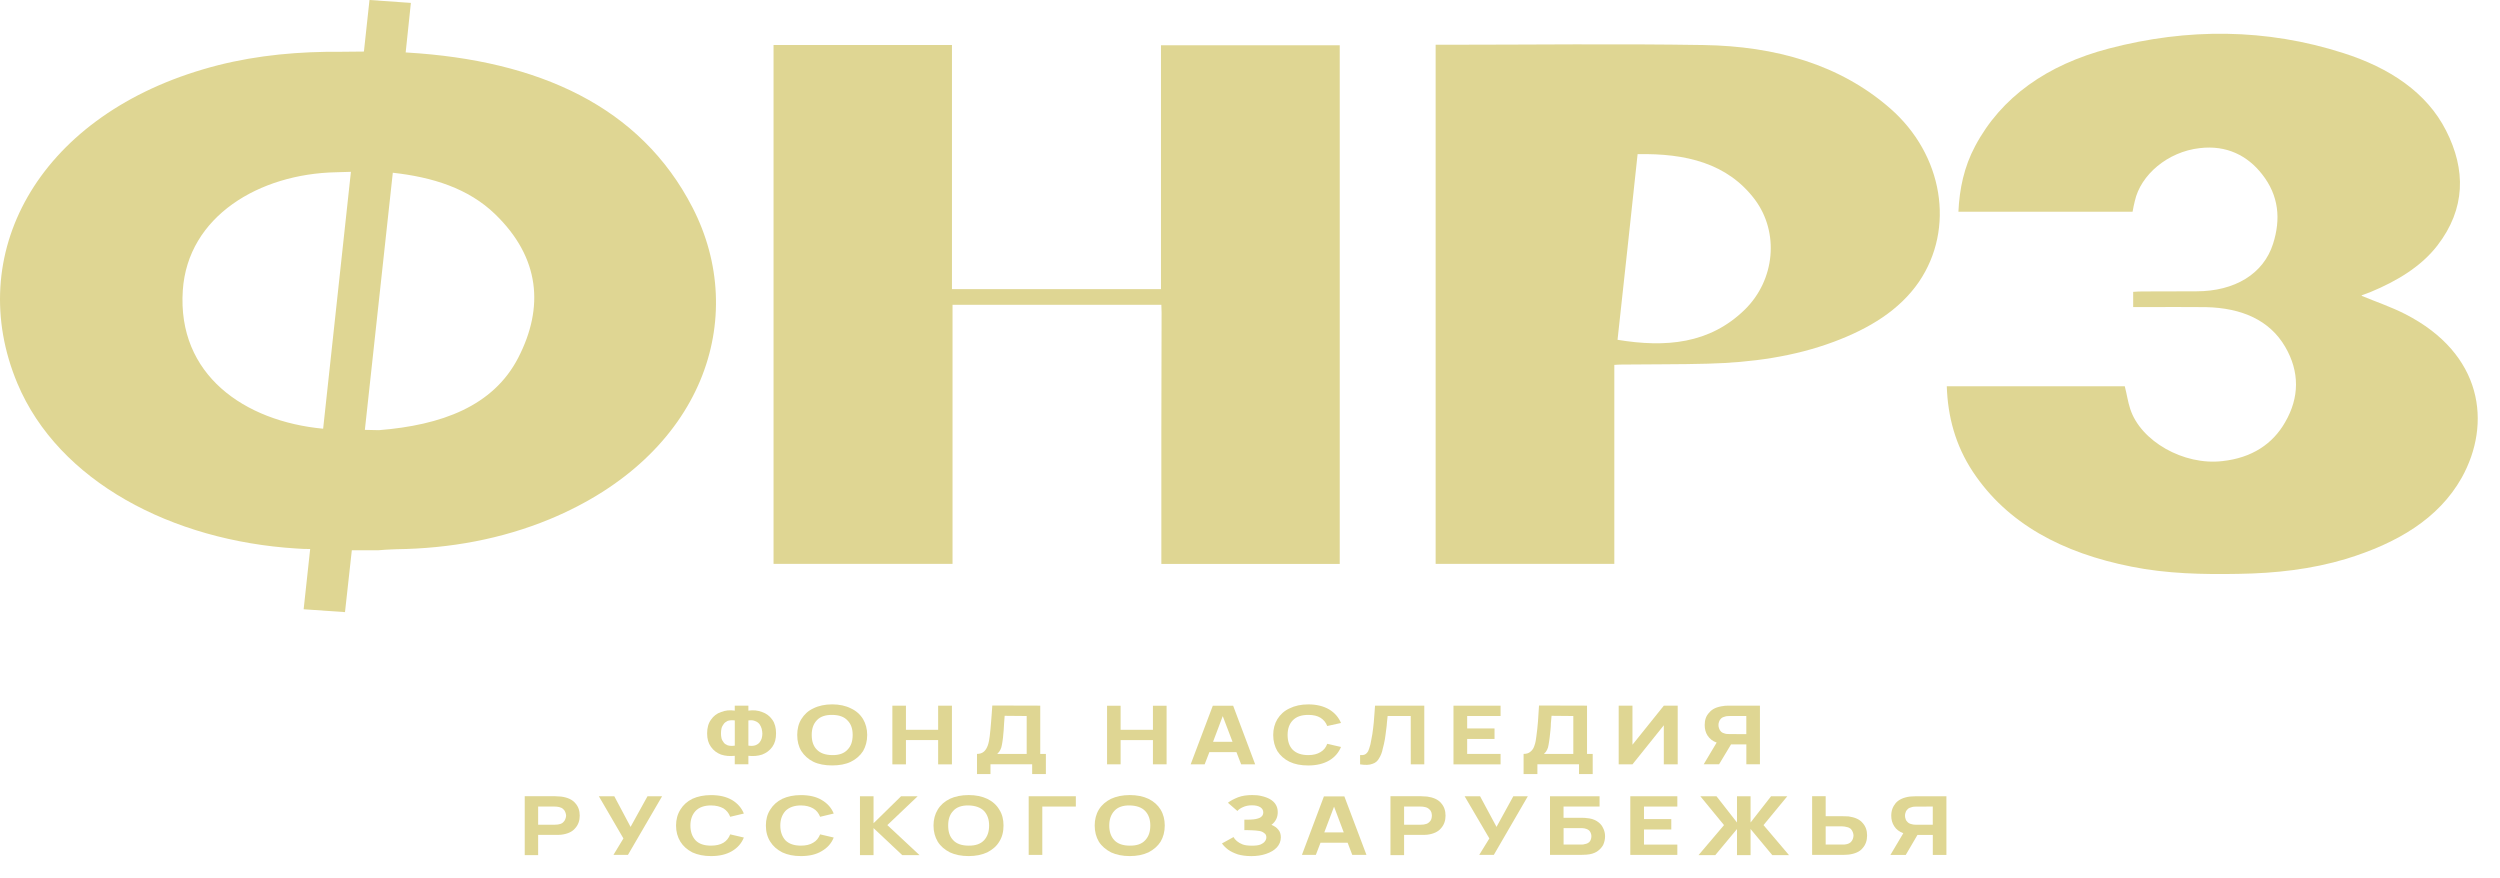 <?xml version="1.0" encoding="UTF-8"?> <svg xmlns="http://www.w3.org/2000/svg" width="74" height="26" viewBox="0 0 74 26" fill="none"><path d="M15.34 10.589C14.599 12.026 13.067 12.585 11.216 12.733L10.8 12.724L11.627 5.113C12.806 5.244 13.866 5.575 14.657 6.341C15.987 7.629 16.108 9.098 15.34 10.589ZM5.411 8.591C5.559 6.404 7.673 5.144 9.949 5.099L10.387 5.086L9.565 12.69C7.232 12.47 5.241 11.094 5.411 8.591ZM20.498 6.142C18.956 3.145 15.937 1.787 12.052 1.555C12.035 1.552 12.02 1.552 12.008 1.552L12.162 0.086L10.937 0L10.772 1.526L9.953 1.534C9.919 1.534 9.878 1.534 9.842 1.534C9.773 1.534 9.713 1.534 9.646 1.534C8.403 1.554 7.184 1.703 6.006 2.054C1.083 3.509 -1.073 7.558 0.515 11.349C1.735 14.254 5.094 16.008 8.776 16.236C8.913 16.248 9.043 16.25 9.181 16.251L8.988 18.034L10.212 18.119L10.414 16.287H11.211C11.273 16.282 11.336 16.279 11.392 16.273C11.512 16.27 11.626 16.257 11.734 16.257C13.325 16.236 14.846 15.955 16.269 15.369C20.829 13.478 22.179 9.406 20.498 6.142Z" fill="#DFD693"></path><path d="M28.195 9.023H34.376L34.383 9.256C34.373 11.651 34.376 14.045 34.376 16.439V16.692H39.656V16.599V1.339H34.365V8.551V8.559H28.178V8.551V1.332H22.897V16.69H28.195V9.023Z" fill="#DFD693"></path><path d="M71.187 9.293C70.782 9.087 70.331 8.933 69.901 8.755C69.898 8.755 69.909 8.742 69.922 8.735C70.001 8.705 70.079 8.675 70.156 8.649C70.96 8.317 71.672 7.884 72.149 7.264C72.986 6.176 72.991 5.02 72.404 3.866C71.831 2.736 70.731 2.007 69.363 1.571C67.082 0.839 64.751 0.826 62.425 1.436C60.597 1.914 59.235 2.872 58.464 4.325C58.138 4.936 58 5.586 57.969 6.268H63.124C63.145 6.152 63.165 6.051 63.191 5.95C63.361 5.179 64.159 4.493 65.109 4.385C65.915 4.288 66.531 4.612 66.956 5.156C67.46 5.793 67.512 6.493 67.284 7.212C67.002 8.107 66.151 8.623 65.01 8.623C64.481 8.627 63.959 8.623 63.424 8.627C63.332 8.627 63.244 8.631 63.142 8.639V9.09H63.45C64.066 9.09 64.68 9.083 65.294 9.091C66.357 9.115 67.182 9.476 67.643 10.268C68.07 11.001 68.067 11.766 67.638 12.501C67.274 13.138 66.66 13.554 65.78 13.649C64.632 13.781 63.364 13.057 63.055 12.106C62.981 11.883 62.953 11.655 62.893 11.433H57.625C57.654 12.334 57.881 13.181 58.395 13.961C59.411 15.496 61.042 16.368 63.092 16.773C64.133 16.983 65.201 17.006 66.267 16.986C67.355 16.97 68.42 16.851 69.445 16.543C70.947 16.081 72.18 15.362 72.868 14.138C73.755 12.543 73.502 10.472 71.187 9.293Z" fill="#DFD693"></path><path d="M48.473 4.563C49.899 4.535 51.133 4.83 51.945 5.908C52.669 6.879 52.545 8.282 51.648 9.163C50.606 10.182 49.305 10.293 47.879 10.058C48.08 8.23 48.277 6.398 48.473 4.563ZM50.552 10.765C51.84 10.731 53.101 10.558 54.281 10.117C55.329 9.726 56.223 9.183 56.798 8.347C57.878 6.763 57.518 4.577 55.948 3.208C54.46 1.908 52.551 1.366 50.423 1.333C47.859 1.291 45.297 1.325 42.738 1.325H42.495V16.69H47.784V10.801C47.868 10.795 47.932 10.791 47.995 10.791C48.843 10.78 49.7 10.789 50.552 10.765Z" fill="#DFD693"></path><path d="M54.844 24.834C54.83 24.87 54.812 24.899 54.783 24.927C54.752 24.956 54.713 24.976 54.659 24.988C54.634 24.991 54.614 24.995 54.593 24.999C54.565 24.999 54.543 24.999 54.523 24.999H54.04V24.46H54.523C54.543 24.46 54.565 24.465 54.593 24.465C54.614 24.467 54.633 24.472 54.659 24.479C54.713 24.488 54.752 24.509 54.783 24.534C54.812 24.565 54.83 24.599 54.844 24.633C54.856 24.666 54.864 24.704 54.864 24.731C54.864 24.762 54.856 24.794 54.844 24.834ZM54.721 24.166C54.689 24.162 54.659 24.162 54.622 24.162C54.589 24.16 54.557 24.16 54.537 24.16H54.04V23.568H53.639V25.305H54.537C54.557 25.305 54.588 25.302 54.622 25.302C54.659 25.302 54.689 25.297 54.721 25.296C54.908 25.272 55.052 25.209 55.133 25.105C55.225 25.002 55.266 24.876 55.266 24.729C55.266 24.584 55.226 24.46 55.13 24.356C55.048 24.255 54.903 24.192 54.721 24.166Z" fill="#DFD693"></path><path d="M25.086 22.191C24.988 22.299 24.837 22.355 24.632 22.351C24.431 22.348 24.28 22.295 24.178 22.189C24.073 22.083 24.027 21.939 24.027 21.753C24.027 21.574 24.073 21.431 24.178 21.32C24.279 21.211 24.431 21.159 24.632 21.161C24.837 21.162 24.988 21.218 25.086 21.325C25.192 21.431 25.239 21.574 25.239 21.753C25.239 21.939 25.192 22.085 25.086 22.191ZM25.669 21.754C25.669 21.58 25.625 21.417 25.547 21.286C25.463 21.148 25.34 21.038 25.186 20.968C25.034 20.89 24.844 20.849 24.632 20.849C24.421 20.849 24.23 20.89 24.075 20.968C23.922 21.038 23.805 21.148 23.72 21.286C23.637 21.417 23.598 21.58 23.598 21.754C23.598 21.939 23.637 22.095 23.72 22.232C23.805 22.364 23.922 22.471 24.075 22.548C24.23 22.623 24.422 22.657 24.632 22.657C24.843 22.657 25.034 22.623 25.186 22.548C25.34 22.472 25.463 22.364 25.547 22.232C25.625 22.095 25.669 21.939 25.669 21.754Z" fill="#DFD693"></path><path d="M21.044 23.841C21.194 23.841 21.319 23.874 21.416 23.929C21.507 23.988 21.573 24.068 21.614 24.177L22.018 24.081C21.951 23.914 21.832 23.779 21.669 23.681C21.499 23.582 21.294 23.535 21.045 23.535C20.836 23.535 20.652 23.573 20.494 23.645C20.339 23.722 20.223 23.828 20.139 23.965C20.055 24.098 20.011 24.258 20.011 24.435C20.011 24.619 20.055 24.775 20.139 24.913C20.223 25.048 20.339 25.15 20.494 25.231C20.652 25.303 20.836 25.34 21.045 25.34C21.294 25.34 21.499 25.293 21.669 25.192C21.832 25.096 21.951 24.961 22.018 24.791L21.614 24.697C21.573 24.805 21.507 24.888 21.416 24.944C21.319 25.003 21.194 25.031 21.044 25.031C20.842 25.031 20.689 24.979 20.588 24.873C20.487 24.762 20.436 24.619 20.436 24.435C20.436 24.259 20.487 24.116 20.588 24.005C20.689 23.899 20.842 23.841 21.044 23.841Z" fill="#DFD693"></path><path d="M22.547 21.855C22.533 21.896 22.512 21.942 22.482 21.977C22.451 22.014 22.411 22.041 22.355 22.062C22.304 22.079 22.23 22.083 22.152 22.07V21.325C22.23 21.312 22.304 21.32 22.355 21.345C22.411 21.364 22.451 21.398 22.482 21.436C22.512 21.477 22.533 21.527 22.547 21.575C22.557 21.624 22.566 21.674 22.566 21.718C22.566 21.762 22.558 21.808 22.547 21.855ZM21.75 22.071C21.669 22.083 21.598 22.079 21.54 22.062C21.493 22.041 21.447 22.018 21.421 21.977C21.392 21.939 21.367 21.897 21.356 21.852C21.345 21.804 21.341 21.753 21.341 21.708C21.341 21.658 21.345 21.611 21.356 21.561C21.367 21.515 21.392 21.469 21.421 21.431C21.446 21.392 21.493 21.361 21.54 21.337C21.598 21.321 21.669 21.312 21.75 21.325V22.071ZM22.861 22.106C22.937 22 22.971 21.873 22.971 21.707C22.971 21.547 22.937 21.411 22.861 21.305C22.786 21.197 22.682 21.117 22.558 21.076C22.434 21.027 22.297 21.013 22.152 21.035V20.887H21.749V21.035C21.602 21.012 21.469 21.027 21.344 21.076C21.218 21.117 21.118 21.196 21.044 21.305C20.967 21.411 20.931 21.547 20.931 21.707C20.931 21.873 20.967 22 21.044 22.106C21.118 22.212 21.218 22.289 21.344 22.336C21.469 22.377 21.602 22.388 21.749 22.372V22.622H22.152V22.372C22.297 22.388 22.433 22.377 22.558 22.336C22.682 22.289 22.786 22.213 22.861 22.106Z" fill="#DFD693"></path><path d="M23.706 23.841C23.854 23.841 23.975 23.874 24.07 23.929C24.171 23.988 24.23 24.068 24.276 24.177L24.678 24.081C24.612 23.914 24.492 23.779 24.325 23.681C24.162 23.582 23.953 23.535 23.706 23.535C23.493 23.535 23.313 23.573 23.157 23.645C23.002 23.722 22.883 23.828 22.799 23.965C22.712 24.098 22.67 24.258 22.67 24.435C22.67 24.619 22.712 24.775 22.799 24.913C22.883 25.048 23.001 25.15 23.157 25.231C23.313 25.303 23.493 25.34 23.706 25.34C23.953 25.34 24.162 25.293 24.325 25.192C24.492 25.096 24.612 24.961 24.678 24.791L24.276 24.697C24.23 24.805 24.171 24.888 24.07 24.944C23.976 25.003 23.854 25.031 23.706 25.031C23.507 25.031 23.354 24.979 23.248 24.873C23.149 24.762 23.097 24.619 23.097 24.435C23.097 24.259 23.149 24.116 23.248 24.005C23.353 23.899 23.507 23.841 23.706 23.841Z" fill="#DFD693"></path><path d="M52.904 23.569H52.424L51.817 24.346V23.569H51.415V24.346L50.808 23.569H50.33L51.031 24.423L50.277 25.311H50.773L51.415 24.539V25.311H51.817V24.539L52.459 25.311H52.954L52.2 24.423L52.904 23.569Z" fill="#DFD693"></path><path d="M30.39 22.316H29.518C29.564 22.274 29.592 22.233 29.612 22.191C29.634 22.15 29.646 22.105 29.656 22.049C29.666 21.999 29.678 21.927 29.688 21.841C29.694 21.756 29.704 21.683 29.709 21.611C29.716 21.543 29.718 21.476 29.721 21.411C29.729 21.344 29.733 21.269 29.738 21.188L30.39 21.194V22.316ZM30.958 22.912V22.316H30.791V20.887L29.372 20.883C29.359 21.058 29.351 21.221 29.337 21.361C29.328 21.499 29.312 21.644 29.296 21.791C29.284 21.891 29.268 21.98 29.24 22.062C29.212 22.141 29.175 22.201 29.125 22.247C29.069 22.295 29.001 22.316 28.919 22.316V22.912H29.318V22.622H30.552V22.912H30.957L30.958 22.912Z" fill="#DFD693"></path><path d="M28.177 22.625V20.888H27.769V21.602H26.816V20.888H26.414V22.625H26.816V21.906H27.769V22.625H28.177Z" fill="#DFD693"></path><path d="M18.665 24.476L18.183 23.569H17.726L18.453 24.818L18.158 25.305H18.587L19.598 23.569H19.166L18.665 24.476Z" fill="#DFD693"></path><path d="M57.21 23.874V24.413H56.726C56.707 24.413 56.686 24.409 56.661 24.409C56.637 24.409 56.615 24.403 56.593 24.397C56.543 24.389 56.495 24.366 56.468 24.337C56.44 24.311 56.415 24.279 56.407 24.246C56.392 24.208 56.388 24.177 56.388 24.144C56.388 24.111 56.392 24.078 56.407 24.044C56.416 24.009 56.44 23.977 56.468 23.95C56.495 23.92 56.543 23.902 56.593 23.89C56.615 23.884 56.636 23.878 56.661 23.878C56.686 23.878 56.707 23.875 56.726 23.875L57.21 23.874ZM56.627 23.573C56.594 23.573 56.561 23.577 56.535 23.578C56.343 23.603 56.204 23.668 56.114 23.77C56.027 23.875 55.981 23.995 55.981 24.144C55.981 24.264 56.011 24.367 56.07 24.458C56.125 24.547 56.218 24.619 56.338 24.663L55.956 25.306H56.41L56.757 24.714H57.211V25.306H57.614V23.569H56.713C56.694 23.569 56.666 23.573 56.627 23.573Z" fill="#DFD693"></path><path d="M16.734 24.245C16.722 24.278 16.702 24.311 16.672 24.337C16.646 24.366 16.601 24.389 16.552 24.397C16.528 24.404 16.504 24.408 16.481 24.408C16.453 24.412 16.433 24.412 16.413 24.412H15.929V23.874H16.413C16.433 23.874 16.453 23.874 16.481 23.877C16.504 23.883 16.527 23.886 16.552 23.889C16.601 23.901 16.645 23.92 16.672 23.952C16.702 23.976 16.722 24.008 16.734 24.043C16.747 24.078 16.757 24.111 16.757 24.144C16.756 24.177 16.747 24.208 16.734 24.245ZM16.605 23.578C16.576 23.576 16.552 23.573 16.515 23.573C16.481 23.573 16.448 23.568 16.43 23.568H15.532V25.311H15.929V24.713H16.43C16.444 24.713 16.475 24.713 16.515 24.713C16.552 24.711 16.576 24.708 16.605 24.708C16.797 24.686 16.938 24.622 17.024 24.517C17.117 24.415 17.16 24.289 17.16 24.144C17.16 23.995 17.118 23.87 17.024 23.769C16.938 23.668 16.799 23.603 16.605 23.578Z" fill="#DFD693"></path><path d="M46.57 22.316H45.701C45.747 22.274 45.776 22.233 45.795 22.191C45.816 22.15 45.829 22.105 45.837 22.049C45.848 21.999 45.856 21.927 45.869 21.841C45.881 21.756 45.889 21.683 45.894 21.611C45.901 21.543 45.906 21.476 45.906 21.411C45.912 21.344 45.918 21.269 45.926 21.188L46.57 21.194L46.57 22.316ZM46.739 22.912H47.144V22.316H46.976V20.887L45.555 20.883C45.541 21.058 45.532 21.221 45.524 21.361C45.511 21.499 45.499 21.644 45.477 21.791C45.466 21.891 45.452 21.98 45.422 22.062C45.399 22.141 45.362 22.201 45.305 22.247C45.253 22.295 45.185 22.316 45.098 22.316V22.912H45.507V22.622H46.739V22.912Z" fill="#DFD693"></path><path d="M39.199 24.639L39.488 23.877L39.775 24.639H39.199ZM39.188 23.573L38.537 25.305H38.949L39.087 24.945H39.89L40.027 25.305H40.447L39.793 23.573H39.188Z" fill="#DFD693"></path><path d="M27.163 23.569H26.672L25.857 24.368V23.569H25.455V25.311H25.857V24.512L26.706 25.311H27.217L26.265 24.423L27.163 23.569Z" fill="#DFD693"></path><path d="M37.635 24.415C37.694 24.372 37.744 24.313 37.776 24.247C37.809 24.181 37.821 24.11 37.821 24.038C37.821 23.948 37.8 23.873 37.756 23.806C37.717 23.743 37.658 23.695 37.59 23.654C37.517 23.613 37.432 23.583 37.341 23.563C37.249 23.539 37.163 23.534 37.063 23.534C36.909 23.534 36.773 23.553 36.648 23.599C36.524 23.649 36.421 23.702 36.346 23.762L36.627 24.005C36.661 23.962 36.718 23.924 36.791 23.891C36.869 23.855 36.96 23.837 37.055 23.837C37.161 23.837 37.241 23.855 37.304 23.892C37.367 23.934 37.393 23.985 37.393 24.048C37.393 24.12 37.36 24.166 37.294 24.205C37.22 24.238 37.137 24.255 37.029 24.259C37.005 24.259 36.974 24.259 36.927 24.263H36.833V24.572H36.86H36.919C36.953 24.572 37.004 24.577 37.068 24.577C37.14 24.581 37.209 24.585 37.271 24.596C37.332 24.604 37.386 24.628 37.42 24.66C37.465 24.686 37.484 24.73 37.484 24.785C37.484 24.827 37.468 24.87 37.442 24.902C37.417 24.941 37.367 24.973 37.306 25C37.244 25.023 37.164 25.032 37.059 25.032C36.953 25.032 36.86 25.023 36.784 24.996C36.71 24.966 36.658 24.936 36.611 24.896C36.565 24.857 36.533 24.818 36.512 24.777L36.17 24.966C36.218 25.032 36.273 25.089 36.352 25.149C36.43 25.206 36.526 25.251 36.64 25.29C36.753 25.322 36.886 25.341 37.037 25.341C37.202 25.341 37.345 25.319 37.475 25.275C37.606 25.231 37.717 25.168 37.795 25.083C37.871 25 37.913 24.899 37.913 24.785C37.913 24.691 37.887 24.615 37.839 24.56C37.79 24.496 37.721 24.451 37.635 24.415Z" fill="#DFD693"></path><path d="M39.343 22.511C39.512 22.412 39.623 22.277 39.694 22.11L39.286 22.017C39.247 22.125 39.184 22.205 39.087 22.262C38.992 22.32 38.875 22.351 38.726 22.351C38.521 22.351 38.37 22.297 38.263 22.191C38.162 22.086 38.113 21.939 38.113 21.754C38.113 21.575 38.162 21.431 38.263 21.325C38.37 21.213 38.521 21.161 38.726 21.161C38.875 21.161 38.992 21.188 39.087 21.246C39.184 21.308 39.247 21.388 39.286 21.49L39.694 21.4C39.623 21.235 39.511 21.1 39.343 20.999C39.175 20.901 38.969 20.85 38.727 20.85C38.509 20.85 38.325 20.891 38.169 20.969C38.015 21.039 37.896 21.149 37.81 21.287C37.73 21.418 37.687 21.581 37.687 21.755C37.687 21.94 37.731 22.096 37.81 22.233C37.896 22.365 38.015 22.472 38.169 22.548C38.325 22.623 38.508 22.658 38.727 22.658C38.969 22.657 39.175 22.609 39.343 22.511Z" fill="#DFD693"></path><path d="M42.368 24.245C42.356 24.278 42.335 24.311 42.303 24.337C42.272 24.366 42.235 24.389 42.18 24.397C42.16 24.404 42.133 24.408 42.113 24.408C42.084 24.412 42.062 24.412 42.041 24.412H41.561V23.874H42.041C42.062 23.874 42.084 23.874 42.113 23.877C42.133 23.883 42.16 23.886 42.18 23.889C42.235 23.901 42.272 23.92 42.303 23.952C42.335 23.976 42.356 24.008 42.368 24.043C42.377 24.078 42.384 24.111 42.384 24.144C42.384 24.177 42.376 24.208 42.368 24.245ZM42.242 23.578C42.211 23.576 42.18 23.573 42.142 23.573C42.111 23.573 42.077 23.568 42.06 23.568H41.158V25.311H41.561V24.713H42.06C42.077 24.713 42.111 24.713 42.142 24.713C42.18 24.711 42.211 24.708 42.242 24.708C42.425 24.686 42.567 24.622 42.654 24.517C42.745 24.415 42.788 24.289 42.788 24.144C42.788 23.995 42.746 23.87 42.654 23.769C42.571 23.668 42.427 23.603 42.242 23.578Z" fill="#DFD693"></path><path d="M44.417 21.194V20.888H43.023V22.625H44.417V22.316H43.428V21.873H44.238V21.562H43.428V21.194H44.417Z" fill="#DFD693"></path><path d="M47.064 24.899C47.037 24.94 46.983 24.976 46.899 24.988C46.882 24.996 46.853 24.996 46.831 24.999C46.808 24.999 46.784 24.999 46.765 24.999H46.282V24.512H46.765C46.784 24.512 46.808 24.512 46.831 24.512C46.853 24.517 46.882 24.52 46.899 24.52C46.983 24.538 47.037 24.568 47.064 24.613C47.094 24.662 47.105 24.708 47.105 24.753C47.104 24.802 47.094 24.853 47.064 24.899ZM47.266 24.305C47.186 24.255 47.083 24.222 46.959 24.215C46.935 24.21 46.898 24.208 46.865 24.208C46.827 24.208 46.801 24.206 46.78 24.206H46.281V23.874H47.347V23.569H45.88V25.305H46.78C46.804 25.305 46.831 25.305 46.865 25.302C46.898 25.302 46.935 25.298 46.959 25.298C47.083 25.29 47.186 25.258 47.266 25.209C47.348 25.154 47.411 25.089 47.453 25.012C47.489 24.931 47.51 24.848 47.51 24.753C47.51 24.662 47.489 24.58 47.447 24.501C47.411 24.42 47.347 24.357 47.266 24.305Z" fill="#DFD693"></path><path d="M44.297 24.476L43.81 23.569H43.353L44.085 24.818L43.785 25.305H44.217L45.224 23.569H44.794L44.297 24.476Z" fill="#DFD693"></path><path d="M41.759 22.625H42.159V20.887H40.701C40.7 20.939 40.692 21.011 40.686 21.098C40.681 21.183 40.674 21.286 40.663 21.392C40.65 21.497 40.642 21.603 40.623 21.721C40.601 21.827 40.586 21.939 40.564 22.035C40.54 22.122 40.52 22.188 40.498 22.234C40.471 22.28 40.442 22.311 40.402 22.332C40.369 22.348 40.32 22.355 40.259 22.351V22.625C40.413 22.649 40.534 22.646 40.626 22.609C40.715 22.582 40.778 22.525 40.823 22.442C40.87 22.367 40.909 22.272 40.931 22.156C40.956 22.065 40.977 21.974 40.993 21.879C41.006 21.788 41.021 21.697 41.03 21.606C41.044 21.52 41.05 21.443 41.055 21.37C41.065 21.296 41.071 21.237 41.074 21.193H41.758L41.759 22.625Z" fill="#DFD693"></path><path d="M48.257 25.305H49.649V25H48.662V24.553H49.47V24.245H48.662V23.874H49.649V23.569H48.257V25.305Z" fill="#DFD693"></path><path d="M35.906 21.958L36.193 21.197L36.483 21.958H35.906ZM36.738 22.624H37.153L36.501 20.889H35.899L35.244 22.624H35.658L35.797 22.264H36.599L36.738 22.624Z" fill="#DFD693"></path><path d="M30.449 25.305H30.852V23.874H31.845V23.569H30.449V25.305Z" fill="#DFD693"></path><path d="M48.321 22.044V20.888H47.913V22.625H48.321L49.249 21.468V22.625H49.66V20.888H49.249L48.321 22.044Z" fill="#DFD693"></path><path d="M29.128 24.872C29.025 24.981 28.875 25.034 28.672 25.031C28.469 25.031 28.313 24.976 28.217 24.872C28.11 24.762 28.066 24.619 28.066 24.434C28.066 24.259 28.109 24.111 28.217 24.001C28.313 23.892 28.468 23.837 28.672 23.841C28.874 23.846 29.025 23.902 29.128 24.005C29.229 24.115 29.278 24.259 29.278 24.434C29.278 24.619 29.229 24.761 29.128 24.872ZM29.222 23.645C29.067 23.572 28.885 23.534 28.672 23.534C28.456 23.534 28.269 23.573 28.116 23.645C27.96 23.721 27.84 23.827 27.757 23.964C27.675 24.098 27.632 24.258 27.632 24.434C27.632 24.618 27.675 24.775 27.757 24.913C27.84 25.047 27.96 25.149 28.116 25.23C28.269 25.302 28.456 25.34 28.672 25.34C28.885 25.34 29.067 25.302 29.222 25.23C29.379 25.149 29.499 25.047 29.578 24.913C29.666 24.775 29.704 24.618 29.704 24.434C29.704 24.258 29.666 24.098 29.578 23.964C29.498 23.827 29.379 23.721 29.222 23.645Z" fill="#DFD693"></path><path d="M51.207 21.729C51.186 21.729 51.163 21.726 51.138 21.726C51.114 21.725 51.093 21.725 51.071 21.718C51.016 21.706 50.975 21.686 50.945 21.658C50.913 21.625 50.896 21.6 50.885 21.561C50.87 21.528 50.867 21.49 50.867 21.46C50.867 21.431 50.87 21.398 50.885 21.361C50.896 21.327 50.913 21.296 50.945 21.267C50.975 21.238 51.016 21.219 51.071 21.207C51.093 21.2 51.114 21.197 51.138 21.197C51.163 21.194 51.186 21.194 51.207 21.194H51.691V21.73L51.207 21.729ZM52.094 22.622V20.887H51.191C51.171 20.887 51.142 20.889 51.105 20.889C51.071 20.889 51.04 20.892 51.013 20.898C50.822 20.921 50.68 20.984 50.594 21.092C50.5 21.187 50.459 21.311 50.459 21.46C50.459 21.579 50.486 21.686 50.544 21.773C50.605 21.865 50.691 21.938 50.813 21.98L50.43 22.622H50.885L51.239 22.034H51.692V22.622H52.094Z" fill="#DFD693"></path><path d="M34.127 21.602H33.17V20.89H32.769V22.624H33.17V21.907H34.127V22.624H34.531V20.89H34.127V21.602Z" fill="#DFD693"></path><path d="M33.897 24.872C33.798 24.981 33.649 25.034 33.441 25.031C33.239 25.031 33.084 24.976 32.986 24.872C32.882 24.762 32.834 24.619 32.834 24.434C32.834 24.259 32.883 24.111 32.986 24.001C33.084 23.892 33.239 23.837 33.441 23.841C33.649 23.846 33.798 23.902 33.897 24.005C34.002 24.115 34.049 24.259 34.049 24.434C34.049 24.619 34.002 24.761 33.897 24.872ZM33.994 23.645C33.841 23.572 33.654 23.534 33.441 23.534C33.227 23.534 33.042 23.573 32.886 23.645C32.733 23.721 32.61 23.827 32.526 23.964C32.445 24.098 32.403 24.258 32.403 24.434C32.403 24.618 32.445 24.775 32.526 24.913C32.61 25.047 32.733 25.149 32.886 25.23C33.042 25.302 33.227 25.34 33.441 25.34C33.654 25.34 33.84 25.302 33.994 25.23C34.15 25.149 34.268 25.047 34.354 24.913C34.435 24.775 34.477 24.618 34.477 24.434C34.477 24.258 34.435 24.098 34.354 23.964C34.269 23.827 34.15 23.721 33.994 23.645Z" fill="#DFD693"></path></svg> 